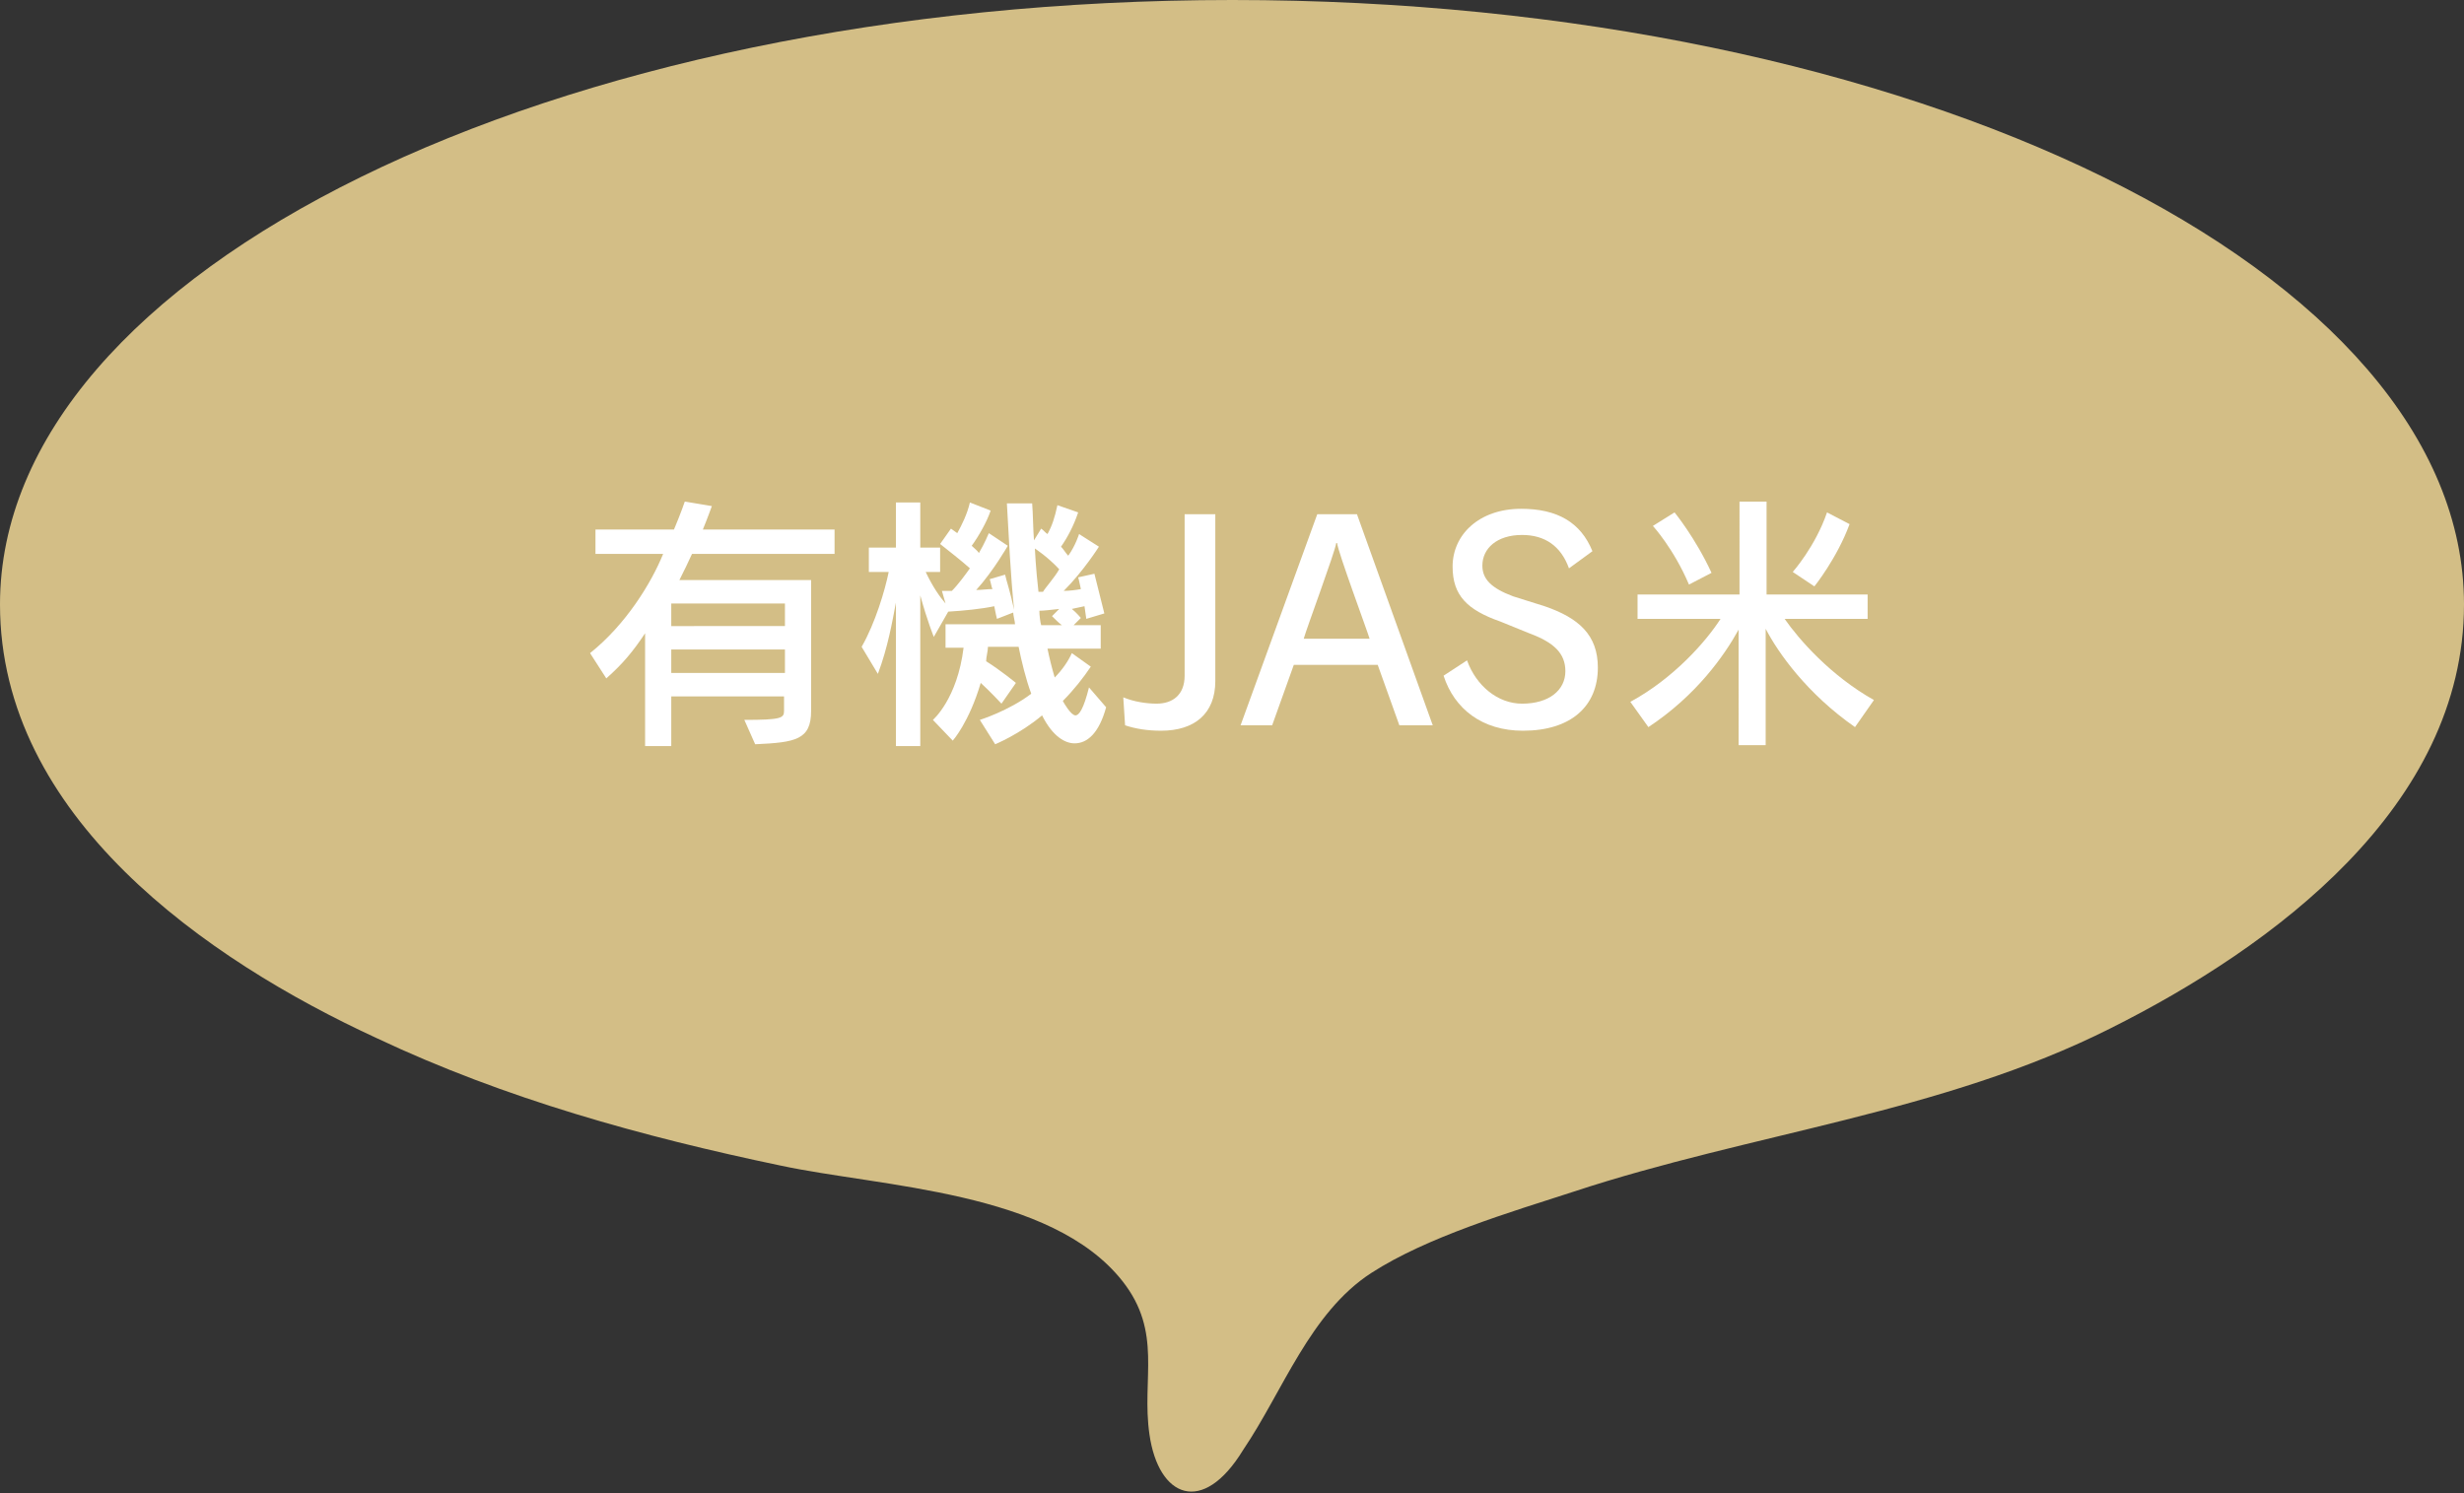 <?xml version="1.0" encoding="utf-8"?>
<!-- Generator: Adobe Illustrator 28.2.0, SVG Export Plug-In . SVG Version: 6.00 Build 0)  -->
<svg version="1.1" id="レイヤー_1" xmlns="http://www.w3.org/2000/svg" xmlns:xlink="http://www.w3.org/1999/xlink" x="0px"
	 y="0px" width="273.1px" height="165.5px" viewBox="0 0 273.1 165.5" style="enable-background:new 0 0 273.1 165.5;"
	 xml:space="preserve">
<rect x="0" y="0" width="273.1" height="165.5" fill="#333333" stroke="none"/>
<style type="text/css">
	.st0{fill:#D3BE86;}
	.st1{fill:#FFFFFF;}
</style>
<path class="st0" d="M273.1,67c0,22.4-21.2,38-39.2,47c-18.7,9.4-39.8,11.6-59.5,18.1c-7.1,2.3-16.2,5-22.4,9
	c-6.8,4.4-9.8,13.1-14.2,19.6c-4.5,7.4-9.4,5.3-10.4-1.7c-0.9-6.2,1.5-11.3-3-17c-7.9-10-26.7-10.4-37.9-12.8
	c-15.3-3.2-30.5-7.4-44.7-14.1C22.9,106.4,0,90.5,0,67C0,30,61.1,0,136.6,0C212,0,273.1,30,273.1,67z"/>
<g>
	<g>
		<path class="st1" d="M82.5,79.8c4.1,0,4.4-0.2,4.4-1v-1.6H74.4v5.5h-2.9V70.2c-1.4,2.1-2.5,3.4-4.3,5l-1.8-2.8
			c4-3.2,6.8-7.8,8.1-11h-7.5v-2.7h8.7c0.8-1.9,1.2-3.1,1.2-3.1l3,0.5c0,0-0.5,1.4-1,2.6h14.6v2.7H76.7c-0.4,0.9-0.9,1.9-1.4,2.9
			h14.6v14.5c0,3.2-1.7,3.5-6.2,3.7L82.5,79.8z M87,66.9H74.4v2.5H87V66.9z M87,72H74.4v2.6H87V72z"/>
		<path class="st1" d="M122.6,78.4c-0.8,2.9-2.1,4-3.5,4c-1,0-2.4-0.7-3.6-3.1c-2.5,2.1-5.2,3.2-5.2,3.2l-1.7-2.7c0,0,3.2-1,5.7-2.9
			c-0.6-1.6-1.1-3.7-1.4-5.2h-3.4c0,0.5-0.2,1.1-0.2,1.6c1.6,1,3.3,2.4,3.3,2.4l-1.6,2.3c0,0-1.3-1.4-2.3-2.3
			c-1.3,4.4-3.1,6.4-3.1,6.4l-2.2-2.3c0,0,2.7-2.3,3.4-8h-2v-2.6h7.7c0-0.3-0.2-1-0.2-1.3l-1.8,0.7c0,0-0.2-0.8-0.3-1.4
			c-1.4,0.3-3.4,0.5-5.1,0.6l-1.6,2.8c0,0-0.7-1.7-1.5-4.6v16.7h-2.7V66.8c-0.4,2.1-0.9,5-2,7.9l-1.8-3c1.5-2.6,2.6-6.3,3-8.3h-2.2
			v-2.7h3v-5h2.7v5h2.2v2.7h-1.6c0.8,1.7,1.6,2.8,2.2,3.5l-0.4-1.4h1.1c0.7-0.7,1.5-1.8,2-2.5c-1-0.9-2.3-1.9-3.3-2.7l1.2-1.7
			c0.3,0.2,0.4,0.3,0.7,0.5c0.5-0.9,1.1-2.1,1.4-3.4l2.3,0.9c-0.4,1.2-1.3,2.8-2.1,3.9c0.3,0.3,0.6,0.5,0.8,0.8
			c0.6-1,1.1-2.2,1.1-2.2l2.1,1.4c0,0-1.6,2.8-3.5,4.9c0.6,0,1.2-0.1,1.8-0.1c-0.1-0.2-0.2-0.8-0.3-1.1l1.7-0.5c0.1,0.5,0.6,2,1,3.9
			c-0.4-3.9-0.6-8.3-0.8-11.8h2.8c0.1,1.2,0.1,2.8,0.2,4.1l0.8-1.3c0.3,0.2,0.4,0.4,0.7,0.6c0.5-0.9,0.8-1.8,1.1-3.2l2.3,0.8
			c-0.5,1.5-1.2,2.8-1.9,3.8c0.3,0.3,0.5,0.7,0.8,1c0.8-1.1,1.2-2.4,1.2-2.4l2.2,1.4c0,0-1.7,2.7-3.9,4.9c0.6,0,1.4-0.1,1.9-0.2
			c-0.1-0.4-0.2-1-0.3-1.3l1.8-0.4c0.4,1.6,1.1,4.4,1.1,4.4l-2,0.6c0,0-0.1-0.7-0.2-1.4c-0.4,0.1-1,0.2-1.4,0.3c0.5,0.4,1,1,1,1
			l-0.8,0.8h3v2.6h-5.9c0.2,1,0.5,2.2,0.8,3.2c0.8-0.8,1.5-1.8,1.9-2.7l2.1,1.5c-0.8,1.2-1.9,2.6-3.1,3.8c0.1,0.2,0.9,1.6,1.4,1.6
			c0.4,0,0.9-0.7,1.5-3.1L122.6,78.4z M117.4,63.1c-1.3-1.4-2.7-2.3-2.7-2.3s0.1,2.2,0.4,4.8c0,0,0.3,0,0.5,0
			C115.9,65.1,116.9,64,117.4,63.1z M117.4,67.5c-0.9,0.1-1.7,0.2-2.2,0.2c0,0.5,0.1,1.3,0.2,1.6h2.3c-0.3-0.2-0.8-0.7-1.1-1
			L117.4,67.5z"/>
		<path class="st1" d="M131.2,57h3.5v18.5c0,3.6-2.3,5.5-6,5.5c-1.5,0-2.8-0.2-4-0.6l-0.2-3.1c1.2,0.5,2.6,0.7,3.7,0.7
			c1.8,0,3.1-1,3.1-3.1V57z"/>
		<path class="st1" d="M155.1,80.4l-2.4-6.7h-9.3l-2.4,6.7h-3.5L146,57h4.4l8.4,23.4H155.1z M151.8,70.8c-0.3-1-3.5-9.6-3.6-10.6
			h-0.1c-0.1,0.9-3.3,9.5-3.6,10.6H151.8z"/>
		<path class="st1" d="M166.3,68.9c-3.7-1.3-5.3-2.9-5.3-6.1c0-3.5,2.9-6.4,7.6-6.4c4,0,6.6,1.5,7.9,4.7l-2.6,1.9
			c-0.9-2.5-2.7-3.7-5.2-3.7c-2.8,0-4.4,1.5-4.4,3.4c0,1.5,1,2.5,3.4,3.4l3.5,1.1c3.8,1.3,5.9,3.2,5.9,6.8c0,4.3-3,7-8.3,7
			c-4.5,0-7.6-2.4-8.8-6.1l2.6-1.7c1,2.8,3.4,4.8,6.1,4.8c3,0,4.8-1.5,4.8-3.6c0-2-1.3-3.2-4-4.2L166.3,68.9z"/>
		<path class="st1" d="M205.6,80.6c-5.3-3.7-8.5-8.2-9.9-10.9v12.9h-3V69.8c-1.6,2.9-4.7,7.3-10,10.8l-2-2.8c4.8-2.6,8.4-6.7,10-9.2
			h-9.2v-2.7h11.3V55.6h3v10.3h11.2v2.7h-9.2c1.6,2.3,5.1,6.3,9.9,9L205.6,80.6z M187.2,64.8c-1.7-4-4-6.5-4-6.5l2.4-1.5
			c0,0,2.3,2.8,4.1,6.7L187.2,64.8z M198.7,63.4c0,0,2.5-2.8,3.8-6.6l2.5,1.3c-1.4,3.8-3.9,6.9-3.9,6.9L198.7,63.4z"/>
	</g>
</g>
</svg>
